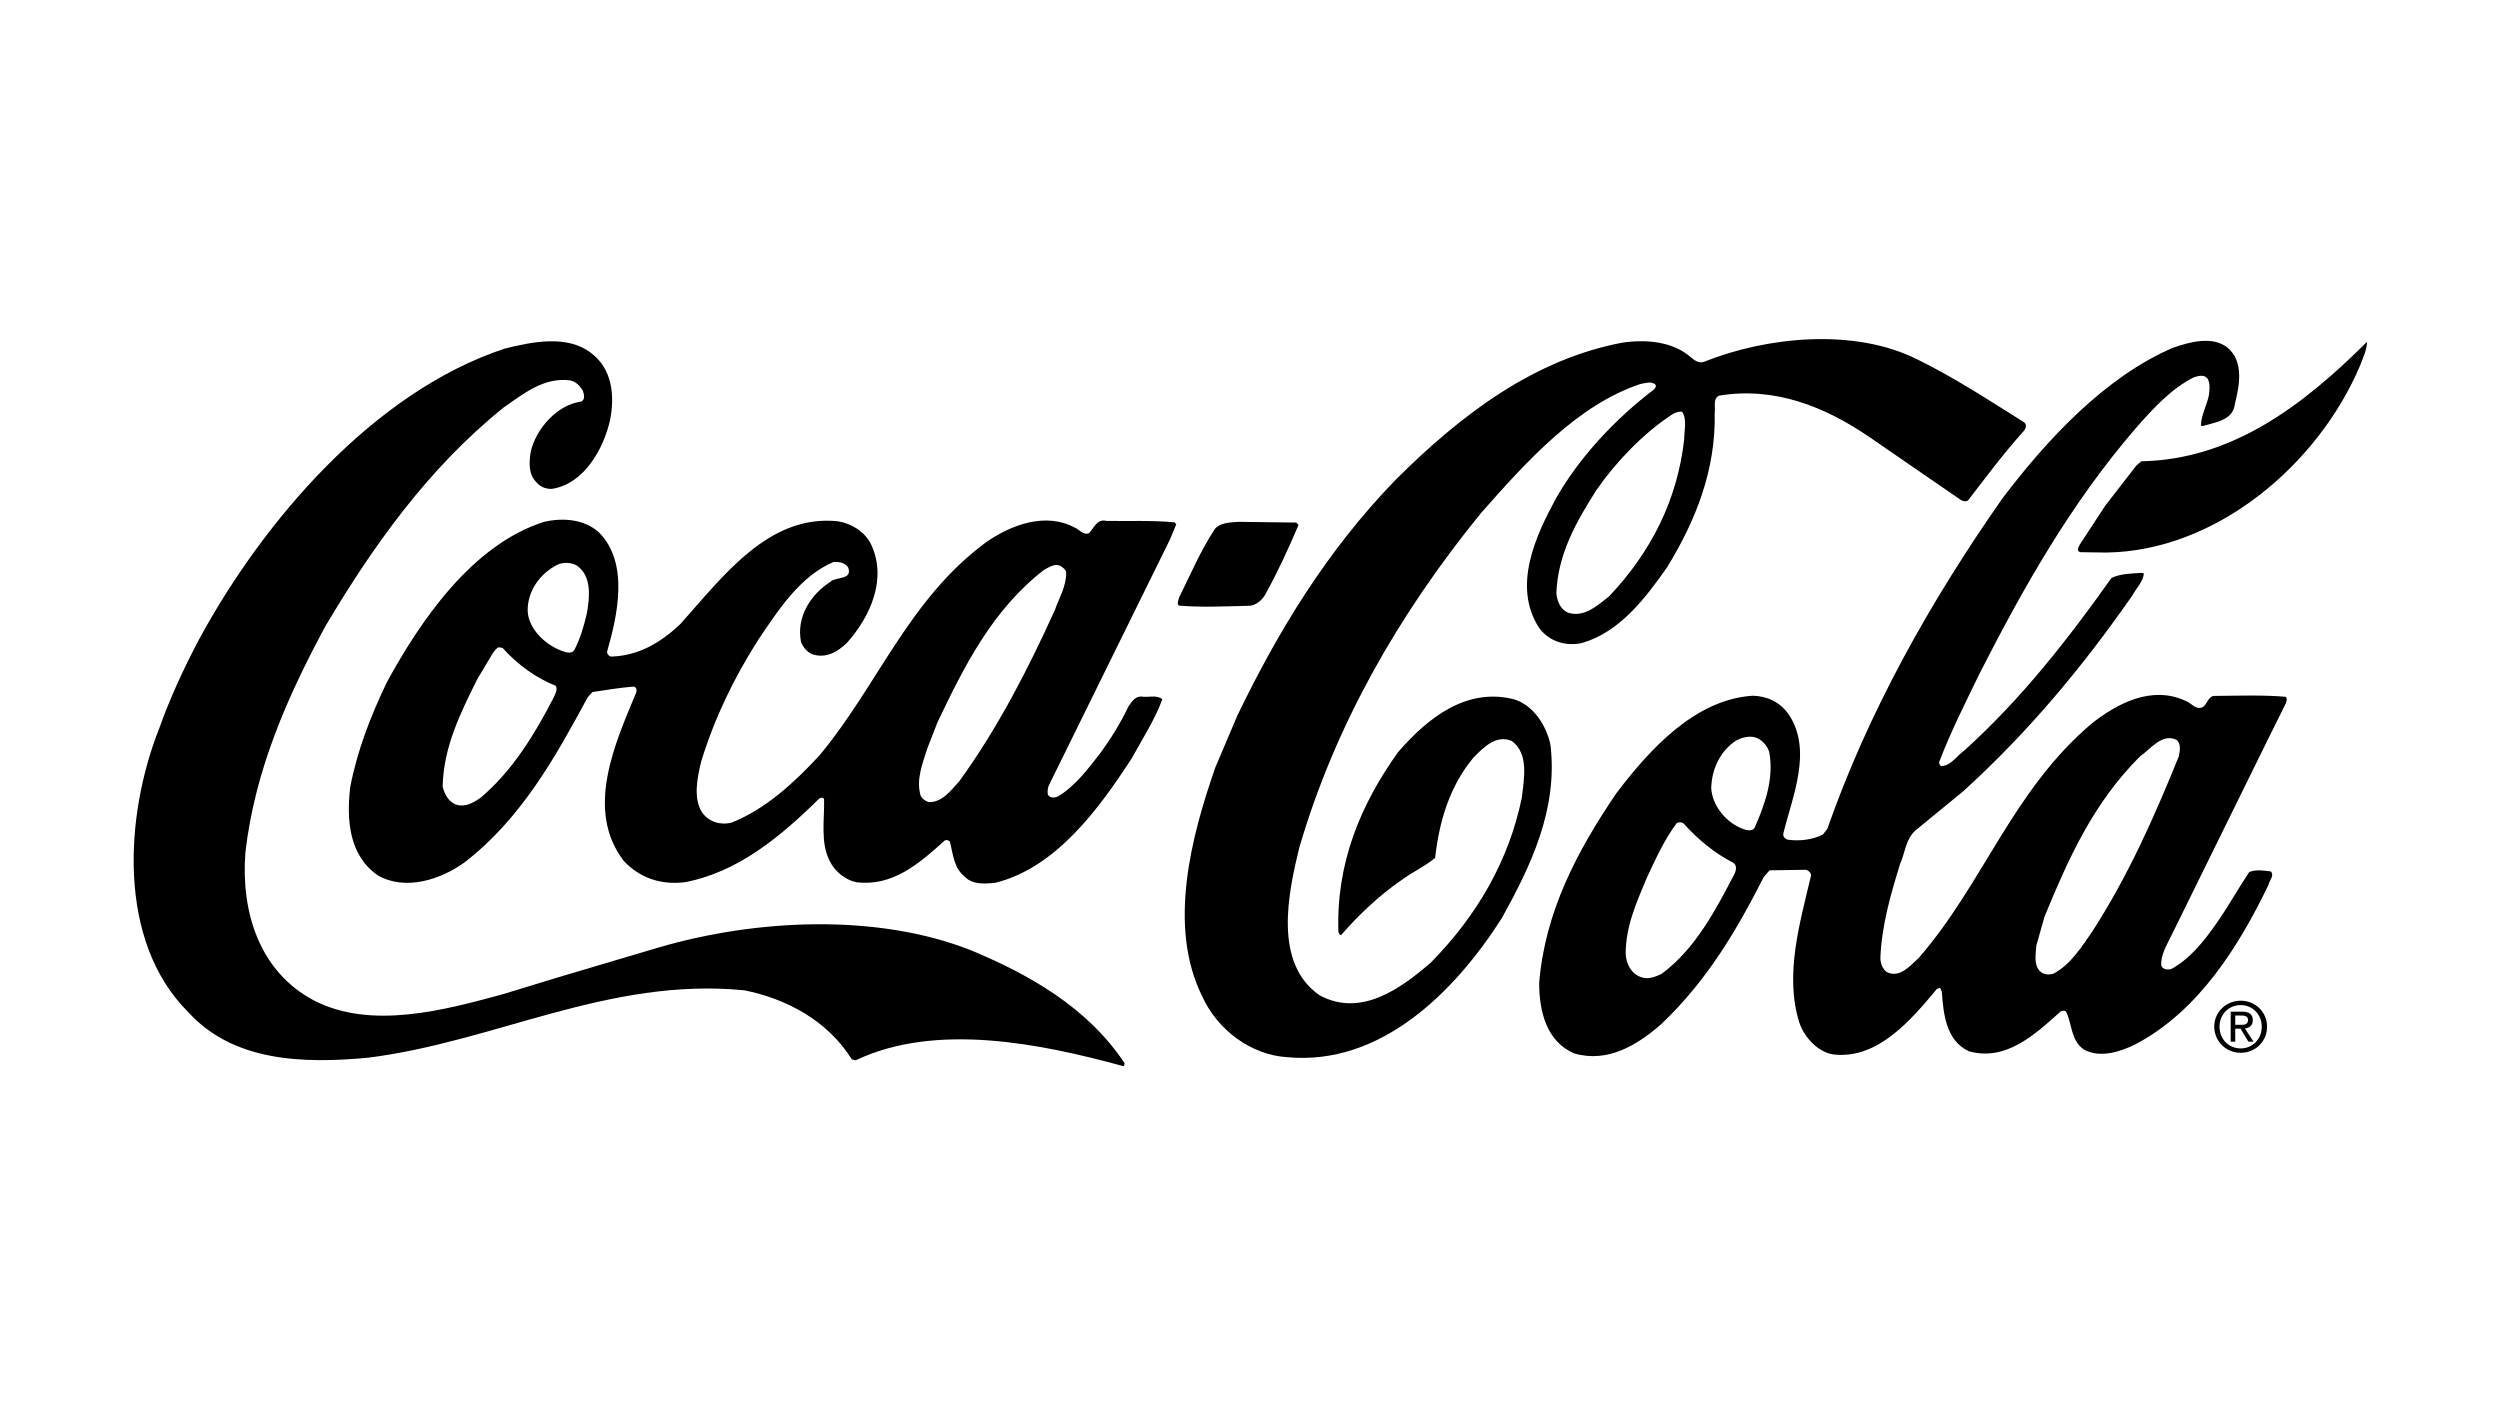 <?xml version="1.0" encoding="UTF-8"?> <svg xmlns="http://www.w3.org/2000/svg" width="851" height="478" viewBox="0 0 851 478" fill="none"><path d="M67.654 217.839C89.501 177.445 127.155 133.442 171.719 118.691C180.868 116.388 193.005 113.836 201.158 120.122C208.378 125.475 209.312 134.624 207.693 142.84C205.577 152.549 198.855 164.873 187.715 166.429C185.723 166.429 183.98 165.744 182.735 164.312C179.81 161.512 180.059 157.404 180.681 153.67C182.486 145.952 189.644 137.736 197.922 136.678C199.353 135.807 198.731 134.064 198.358 132.882C197.237 131.139 195.93 129.832 193.939 129.458C185.038 128.4 178.254 134.002 171.408 138.732C145.454 159.645 126.595 186.47 110.724 213.233C97.778 237.257 86.762 262.153 83.525 290.223C81.969 310.575 88.38 330.617 106.554 340.388C126.222 350.782 151.616 343.749 171.283 338.397L189.395 332.857L224.187 322.525C257.174 312.878 298.439 310.762 330.617 323.521C350.035 331.612 370.076 342.753 382.773 361.861C382.773 362.359 382.773 362.981 382.151 362.857C354.579 355.326 318.667 347.857 291.281 360.927L289.974 360.616C281.696 347.359 267.63 339.952 253.315 337.089C206.947 332.608 168.856 354.579 125.226 360.056C103.131 362.11 79.418 361.425 64.045 344.496C39.709 320.223 42.572 277.34 54.148 248.087C57.821 237.693 62.489 227.672 67.654 217.839Z" fill="#000"></path><path d="M131.637 232.34C143.151 211.179 160.827 185.349 185.225 177.632C191.76 176.138 198.793 176.76 203.773 181.117C214.291 191.573 210.183 209.561 206.636 221.884C206.636 222.569 207.258 223.378 207.943 223.502C217.279 223.253 224.81 218.834 231.594 212.424C246.096 196.241 261.655 174.955 285.244 177.445C289.663 178.192 293.958 180.681 296.261 184.789C302.236 196.677 296.385 209.81 288.232 218.897C285.12 221.884 281.199 224.187 276.655 222.755C274.85 222.133 273.356 220.328 272.672 218.523C270.991 210.183 275.846 202.465 282.568 198.109C284.497 196.179 290.286 197.548 288.73 193.192C287.547 191.449 285.742 191.262 283.813 191.262C272.361 196.055 264.892 207.756 258.232 217.59C249.83 230.722 243.108 244.664 238.627 259.415C237.382 264.705 235.888 271.676 239 276.593C241.303 279.705 245.1 281.012 249.021 280.016C260.411 275.535 270.369 266.448 279.02 257.049C298.875 233.212 309.393 203.772 335.969 184.354C344.247 178.69 355.886 174.271 365.782 179.561C367.4 180.184 368.707 182.3 370.699 181.491C372.317 179.872 373.438 176.449 376.612 177.321C383.956 177.445 392.358 177.072 399.889 177.818L400.387 178.503L398.271 183.607L357.006 267.381C356.633 268.253 356.508 269.497 356.695 270.493C357.38 271.676 358.874 271.614 359.994 271.178C365.907 267.755 370.575 261.468 374.682 256.178C378.292 251.199 381.529 245.971 384.143 240.431C385.263 238.813 386.57 236.822 388.749 237.133C391.051 237.444 393.977 236.448 395.657 238.066C393.043 245.099 388.873 251.51 385.263 258.108C374.06 275.348 359.434 295.389 338.832 300.493C335.409 300.866 331.177 301.177 328.625 298.625C324.642 295.576 324.455 290.783 323.335 286.489C322.961 285.991 322.214 285.866 321.654 286.053C312.879 293.958 303.854 301.862 291.468 300.306C287.672 299.497 284.062 296.572 282.381 292.962C279.207 286.8 280.701 278.896 280.514 272.049C280.203 271.24 279.207 271.551 278.834 271.862C265.452 285.057 250.95 296.945 233.15 300.306C224.934 301.302 217.776 298.874 212.299 293.024C198.98 275.597 209.499 252.755 216.532 235.826C216.843 235.017 216.718 233.896 215.723 233.71C210.93 234.083 206.262 234.892 201.656 235.577L200.038 237.382C189.209 257.423 177.507 278.647 158.089 293.584C150.06 299.372 138.048 303.356 128.649 298.003C118.816 291.219 117.944 279.207 119.189 268.066C121.616 255.369 126.222 243.668 131.637 232.34ZM162.383 231.344C156.719 242.797 150.931 254.311 150.682 267.817C151.305 270.306 152.798 273.232 155.599 273.979C158.587 274.788 161.138 273.169 163.441 271.676C174.52 262.402 182.175 249.643 188.462 237.444C188.96 236.261 189.893 234.768 189.209 233.461C182.611 230.847 176.2 226.303 171.097 220.577L169.914 220.328C168.918 220.515 168.483 221.511 167.798 222.258L162.383 231.344ZM179.624 208.129C179.997 214.166 185.599 219.394 190.951 221.448C192.258 221.884 194.374 222.88 195.495 221.262C197.486 217.465 198.731 213.233 199.727 209C200.723 203.461 201.594 196.055 196.242 192.445C194.437 191.449 191.698 191.324 189.831 192.196C183.794 195.183 179.437 201.283 179.624 208.129ZM315.617 254.871C314.061 259.912 311.758 265.327 313.376 270.804C313.874 271.925 315.057 272.734 316.177 273.045C320.721 273.17 323.708 269.062 326.633 265.825C339.828 247.527 349.973 227.735 359.06 207.693C360.554 203.461 362.981 199.602 362.919 194.872C362.795 193.876 361.799 193.192 360.99 192.631C358.998 191.698 357.069 193.129 355.45 193.939C337.65 207.631 328.003 227.299 319.103 245.909L315.617 254.871Z" fill="#000"></path><path d="M401.383 203.337C405.304 195.495 408.665 187.403 413.582 179.997C415.573 177.819 418.685 177.881 421.424 177.632L441.216 177.881L442.025 178.69C438.664 186.594 435.054 194.437 430.884 202.03C429.889 204.021 427.772 205.951 425.469 206.2C417.441 206.387 408.914 206.822 401.258 206.138C400.511 205.391 401.196 204.27 401.383 203.337Z" fill="#000"></path><path d="M421.237 243.481C434.992 215.038 451.548 187.59 475.012 163.379C497.792 140.661 522.439 122.301 552.252 116.637C560.405 115.454 569.492 116.201 575.716 121.741C576.898 122.736 578.33 123.732 580.01 123.172C601.421 114.583 631.171 111.596 652.582 122.301C665.03 128.4 676.855 136.118 688.743 143.587C690.237 144.396 689.552 146.014 688.743 146.885C681.896 154.479 676.108 162.321 670.009 170.225C669.324 170.91 668.204 170.599 667.519 170.225L635.964 148.504C621.213 138.545 604.284 131.512 585.114 134.686C582.998 135.807 583.994 138.421 583.683 140.412C584.118 160.08 577.147 177.258 567.625 192.88C560.032 203.772 551.256 215.224 538.434 218.897C532.833 220.079 527.418 218.336 523.995 213.855C514.597 199.54 522.875 182.113 529.783 169.416C537.688 155.599 549.824 142.591 563.019 132.57C563.33 132.072 563.953 131.574 563.517 130.952C562.21 129.645 560.032 130.454 558.413 130.703C537.003 137.861 519.887 156.781 504.078 174.706C475.822 209.436 454.411 247.091 442.274 288.543C438.478 304.103 433.374 327.94 449.245 338.832C463.187 346.301 476.568 336.716 487.025 327.691C502.958 311.509 513.663 292.775 518.02 271.551C518.767 265.203 520.509 256.614 514.659 252.257C509.431 249.954 505.136 254.249 501.589 257.859C493.435 267.692 489.95 279.393 488.518 292.028C484.908 295.016 480.552 296.945 476.755 299.808C469.535 304.787 462.378 311.509 456.589 318.231C455.905 318.418 455.78 317.609 455.594 317.235C454.785 293.958 463.062 273.979 475.884 256.054C486.091 244.228 499.161 234.145 514.97 237.942C521.879 239.747 526.484 247.091 527.791 253.626C530.343 275.535 521.132 294.642 511.236 312.505C495.302 337.525 470.095 362.857 438.167 359.869C425.905 359.122 414.516 350.658 409.35 339.392C397.275 315.368 405.615 284.435 413.706 261.22L421.237 243.481ZM529.783 201.967C530.094 204.706 531.152 207.569 533.953 208.627C539.368 210.183 543.725 206.137 547.708 203.026C562.21 187.715 570.986 169.976 573.289 149.624C573.289 146.636 574.347 142.778 572.604 140.164C571.421 139.977 570.114 140.475 569.056 141.159C559.285 147.632 550.135 157.155 543.476 166.74C536.629 177.507 530.281 188.524 529.783 201.967Z" fill="#000"></path><path d="M550.135 270.12C561.712 254.809 577.147 238.067 596.628 236.822C601.545 236.946 605.84 238.938 608.827 243.108C617.105 255.369 610.134 271.116 607.085 283.564C606.773 284.684 607.583 285.493 608.392 285.804C612.437 286.427 617.043 285.867 620.528 284.062L622.022 282.132C636.026 242.237 656.814 205.142 681.523 169.79C696.959 149.375 716.689 128.276 739.655 118.38C745.07 116.513 752.912 114.21 758.14 118.255C763.928 122.986 762.31 131.201 760.754 137.55C760.132 143.151 753.908 143.774 749.8 145.018C749.613 144.894 749.426 145.018 749.178 144.832C749.302 141.222 751.231 137.985 751.916 134.5C752.103 132.57 752.414 131.014 751.605 129.147C750.609 127.342 748.431 127.903 746.875 128.4C739.157 132.197 732.871 139.106 726.958 145.828C704.801 171.532 688.743 200.1 673.992 228.98C669.138 239 664.096 248.896 660.113 259.353C659.988 259.975 660.237 260.348 660.735 260.784C664.158 260.722 666.15 257.174 668.764 255.369C688.307 237.693 704.116 217.341 718.742 196.739C721.854 195.246 725.464 195.246 729.074 194.997L729.759 195.184C729.572 197.984 727.145 200.225 725.838 202.714C709.469 226.241 690.921 248.772 668.391 269.249L652.084 282.63C648.661 285.618 648.536 290.223 646.793 294.082C643.619 304.414 640.507 314.932 640.072 326.26C640.196 328.19 640.881 329.994 642.437 330.99C646.731 332.92 650.154 328.812 653.204 326.011C675.299 300.493 685.009 269.186 712.021 246.282C720.859 239.311 732.56 233.274 743.949 238.564C745.941 239.249 747.435 241.863 749.862 240.681C751.543 239.498 751.667 236.76 754.094 236.884C761.999 236.822 770.463 236.511 778.057 237.195C778.741 237.818 778.243 238.813 778.057 239.498L772.58 250.514L739.033 318.667C737.539 321.779 735.485 325.078 735.672 328.563C736.169 330.057 737.788 330.181 739.095 329.87C745.443 326.385 750.049 320.596 754.219 314.684C758.327 308.895 761.688 302.734 765.609 296.883C767.725 295.887 770.65 296.323 772.953 296.634C774.322 297.941 772.517 299.622 772.206 301.178C762.31 321.717 748.493 344.185 726.834 355.513C721.792 358.002 714.884 360.305 709.344 357.255C704.925 354.206 705.361 348.729 703.369 344.496C702.996 343.874 701.938 343.998 701.44 344.31C692.477 352.338 682.83 361.301 670.258 357.878C662.416 354.268 661.544 345.181 660.984 337.463C660.611 337.152 660.797 336.53 660.299 336.281L659.304 336.654C650.528 347.173 639.449 360.305 624.698 358.998C619.097 358.562 614.18 353.148 612.499 348.106C607.334 331.737 612.811 313.75 616.483 298.003C616.483 297.07 615.487 296.198 614.678 296.074L602.354 296.261L600.363 298.563C591.276 316.426 581.255 333.604 565.571 348.542C557.293 355.824 547.148 361.923 535.82 358.562C526.422 354.517 523.933 344.247 523.933 334.6C525.924 310.327 536.816 289.788 550.135 270.12ZM553.372 324.642C553.559 328.065 555.239 331.55 558.787 332.671C561.09 333.48 563.579 332.484 565.633 331.488C577.21 322.899 584.056 309.642 590.342 297.63C590.965 296.447 591.463 294.518 589.844 293.584C583.807 290.535 578.019 285.804 573.226 280.452C572.604 279.829 571.546 279.767 570.799 280.141C566.442 285.929 563.641 292.339 560.592 298.75C557.169 307.028 553.434 314.995 553.372 324.642ZM582.5 268.315C582.873 274.414 587.79 280.203 593.392 282.194C594.512 282.63 596.504 283.128 597.313 281.697C600.736 273.854 603.973 264.954 602.23 255.929C601.545 253.813 599.74 251.697 597.5 251.012C595.321 250.39 592.956 251.075 591.089 252.008C585.425 255.68 582.687 261.842 582.5 268.315ZM693.162 321.903C692.975 324.829 692.228 328.438 694.407 330.617C695.589 331.799 697.519 331.924 699.012 331.426C704.925 328.314 708.784 322.028 712.394 316.8C724.531 297.941 733.431 277.838 741.709 257.361C742.02 255.556 742.518 253.066 740.837 251.822C735.921 249.519 732.124 254.934 728.452 257.485C712.456 273.419 703.929 292.651 695.963 312.007L693.162 321.903Z" fill="#000"></path><path d="M716.564 172.217L727.269 158.4L728.887 157.03C759.821 156.408 783.97 138.047 805.753 116.326C805.629 119.251 804.322 121.927 803.326 124.541C789.073 158.151 754.406 187.59 717 188.088L708.162 187.964C706.544 187.528 707.664 185.972 708.099 185.163L716.564 172.217Z" fill="#000"></path><path d="M755.526 349.475C755.526 345.243 758.7 342.131 762.746 342.131C766.729 342.131 769.903 345.305 769.903 349.475C769.903 353.77 766.729 356.882 762.746 356.882C758.7 356.882 755.526 353.77 755.526 349.475ZM762.746 358.375C767.6 358.375 771.708 354.641 771.708 349.475C771.708 344.372 767.6 340.637 762.746 340.637C757.891 340.637 753.721 344.372 753.721 349.475C753.783 354.641 757.891 358.375 762.746 358.375ZM760.878 350.16H762.683L765.36 354.579H767.102L764.177 350.098C765.671 349.911 766.853 349.102 766.853 347.297C766.853 345.305 765.671 344.372 763.243 344.372H759.322V354.579H760.878V350.16ZM760.878 348.853V345.679H762.995C764.053 345.679 765.235 345.928 765.235 347.172C765.235 348.728 764.053 348.853 762.746 348.853H760.878Z" fill="#000"></path></svg> 